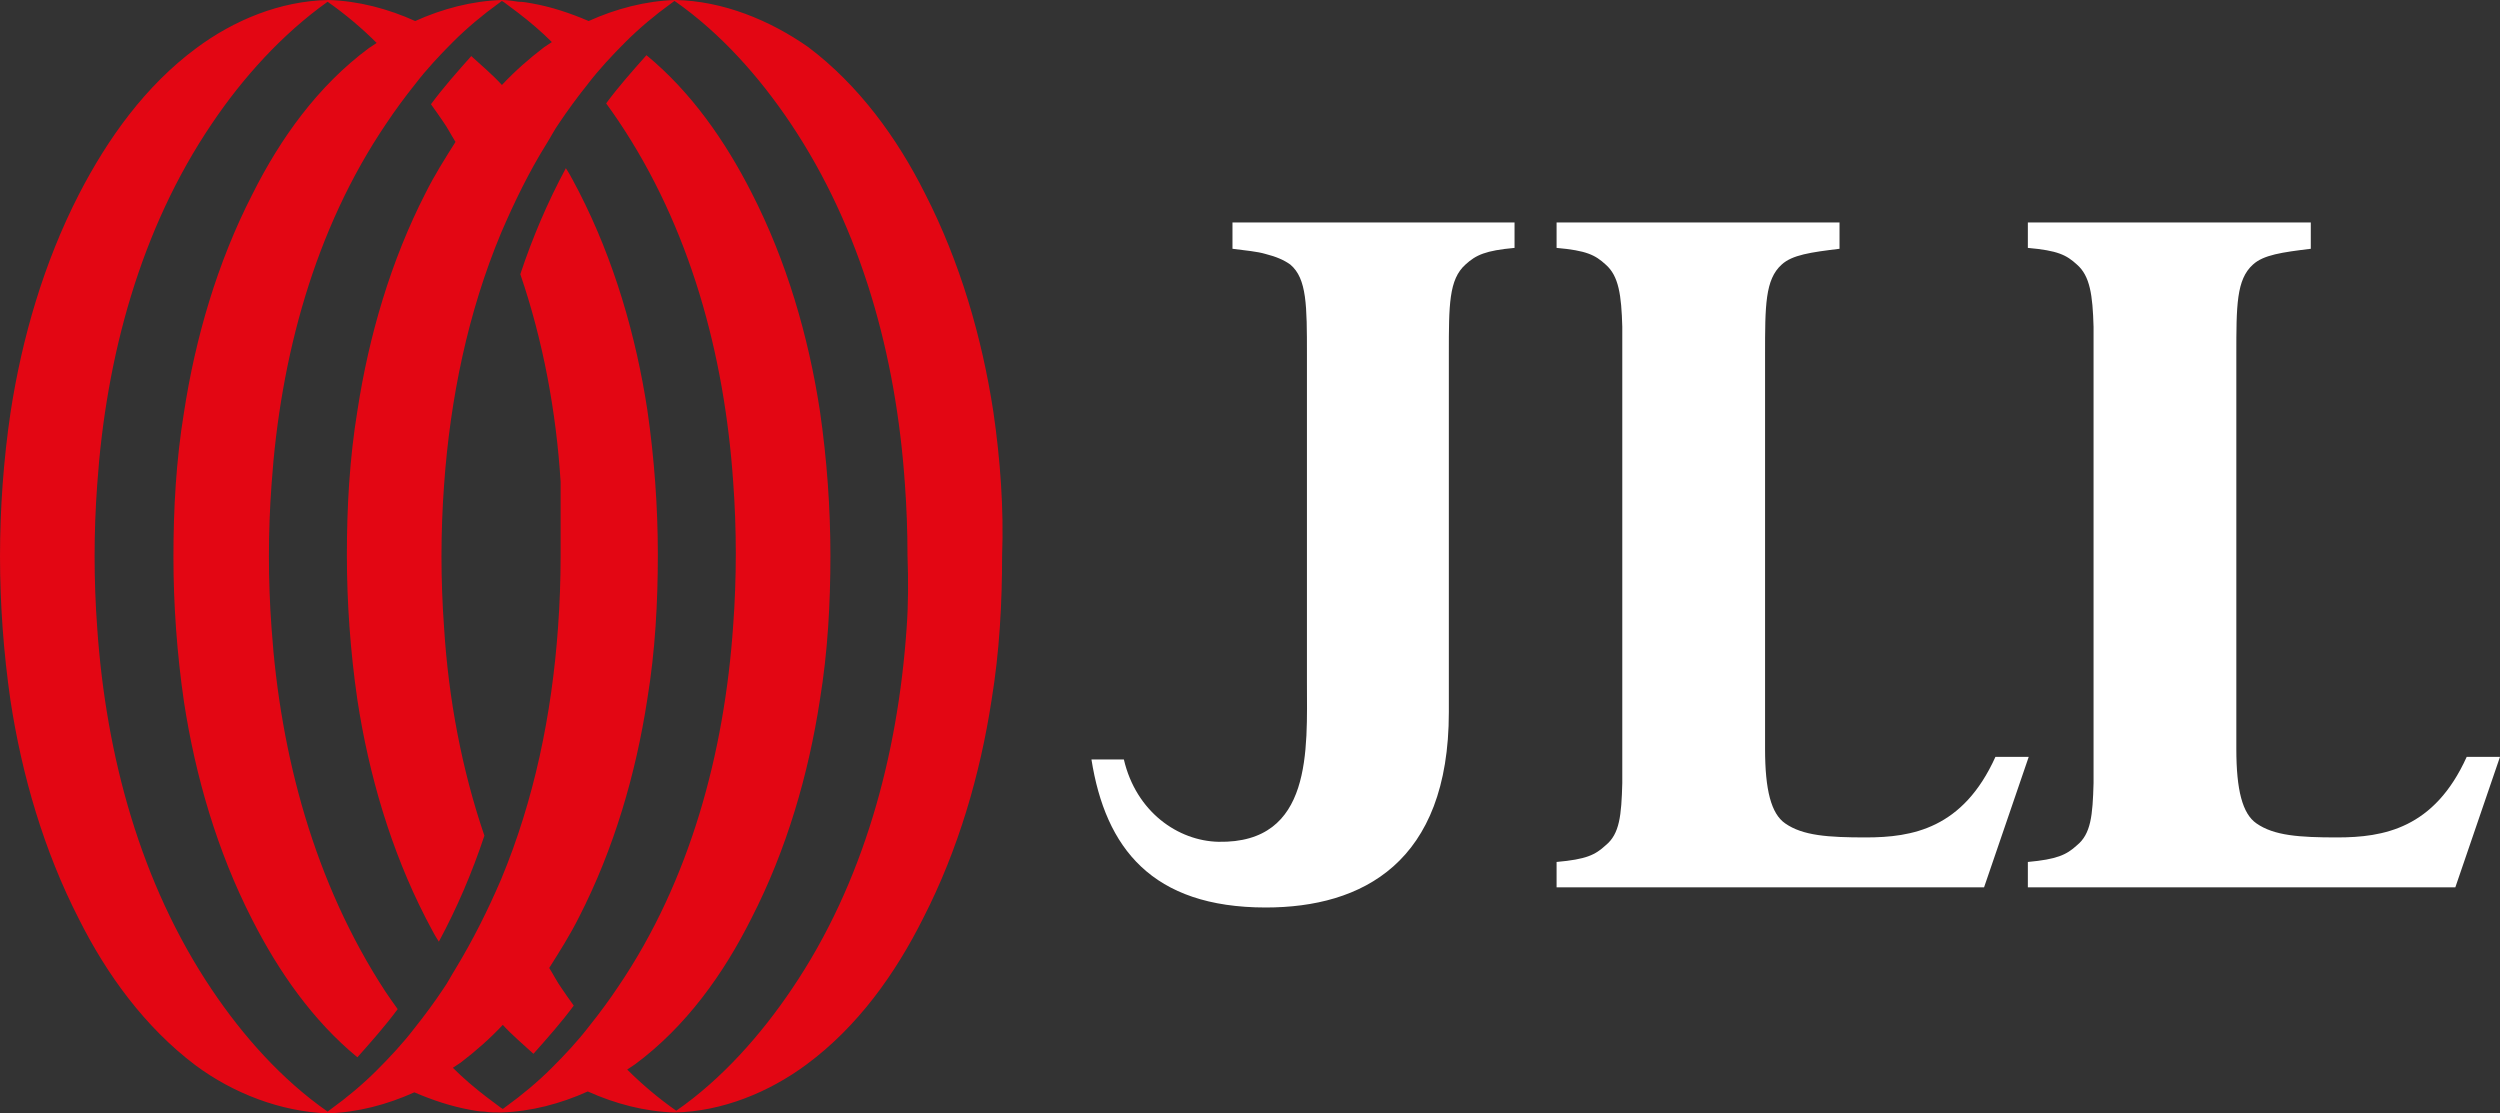 <?xml version="1.0" encoding="UTF-8"?>
<svg id="Layer_1" data-name="Layer 1" xmlns="http://www.w3.org/2000/svg" viewBox="0 0 285.4 127.1">
  <rect x="0" y="0" width="285.4" height="127.1" fill="#333333" stroke="none"/>
  <defs>
    <style>
      .cls-1 {
        fill: #fff;
      }

      .cls-2 {
        fill: #e30613;
      }
    </style>
  </defs>
  <g>
    <path class="cls-1" d="M173,25.4h-32.3v3c1.5.2,2.8.3,3.8.6,1.2.3,2.1.7,2.8,1.2,1.9,1.6,1.9,4.7,1.9,10.3v37.4c0,7.6.7,18.4-10.1,18.2-4.6-.1-9.4-3.4-10.8-9.4h-3.7c1.6,10.1,6.9,16.9,19.9,16.9h0c11,0,20.9-5.1,20.9-22.3v-40.9c0-5.6,0-8.5,1.9-10.2,1.2-1.1,2.3-1.6,5.6-1.9v-2.9h.1Z"/>
    <path class="cls-1" d="M210,25.4h-32.3v2.9c3.4.3,4.4.8,5.6,1.9,1.5,1.3,1.8,3.5,1.9,7.1v52.1c-.1,3.7-.3,5.8-1.9,7.1-1.2,1.1-2.2,1.6-5.6,1.9v2.9h48.8l5.1-14.9h-3.8c-3.7,8.2-9.5,9.2-14.8,9.2-4.3,0-7.2-.2-9.2-1.6-1.6-1.1-2.3-3.8-2.3-8.5v-45c0-5.6,0-8.6,1.9-10.3,1.2-1.1,3.3-1.4,6.6-1.8v-3h0Z"/>
    <path class="cls-1" d="M263.8,25.4h-32.3v2.9c3.4.3,4.4.8,5.6,1.9,1.5,1.3,1.8,3.5,1.9,7.1v52.1c-.1,3.7-.3,5.8-1.9,7.1-1.2,1.1-2.3,1.6-5.6,1.9v2.9h48.8l5.1-14.9h-3.8c-3.7,8.2-9.5,9.2-14.8,9.2-4.3,0-7.2-.2-9.2-1.6-1.6-1.1-2.3-3.8-2.3-8.5v-45c0-5.6,0-8.6,1.9-10.3,1.2-1.1,3.3-1.4,6.6-1.8v-3h0Z"/>
  </g>
  <path class="cls-2" d="M113.4,47c-1.3-8.5-3.8-17.1-7.8-24.9-3.2-6.4-7.6-12.4-13.3-16.7-4.4-3.1-9.8-5.3-15.2-5.4h0c-3.4.1-6.8,1-9.9,2.4-2.1-.9-4.2-1.6-6.4-2-.5-.1-1.1-.2-1.6-.2h0c-.7-.1-1.3-.2-1.9-.2h0c-3.4.1-6.8,1-9.9,2.4-3.1-1.4-6.5-2.3-9.9-2.4h0c-5.5.1-10.8,2.3-15.1,5.5-5.8,4.3-10.1,10.3-13.4,16.7-4,7.8-6.5,16.4-7.8,24.9-.8,5.4-1.2,11-1.2,16.4h0c0,5.4.4,11,1.2,16.5,1.3,8.5,3.8,17.1,7.8,24.9,3.2,6.4,7.6,12.4,13.3,16.7,4.3,3.2,9.7,5.3,15.1,5.5h0c3.4-.1,6.8-1,9.9-2.4h0c2.1.9,4.2,1.6,6.4,2,.5.1,1.1.2,1.6.2h0c.6.1,1.2.1,1.9.1h0c3.4-.1,6.8-1,9.9-2.4h0c3.1,1.4,6.5,2.3,9.9,2.4h0c5.4-.1,10.8-2.3,15.1-5.5,5.8-4.3,10.1-10.3,13.3-16.7,4-7.8,6.5-16.4,7.8-24.9.9-5.5,1.2-11,1.2-16.5h0c.2-5.3-.2-10.9-1-16.4ZM103.5,71.7c-1,14.5-4.9,29.1-13.1,41.2-3.5,5.2-8,10.3-13.2,13.9-2-1.4-3.9-3-5.6-4.7h0c.3-.2.6-.4.9-.6,5.8-4.3,10.1-10.3,13.3-16.7,4-7.8,6.5-16.4,7.8-24.9.9-5.5,1.2-11,1.2-16.5h0c0-5.4-.4-11-1.2-16.5-1.3-8.5-3.8-17.1-7.8-24.9-3-5.9-6.9-11.5-12-15.7-1.6,1.8-3.2,3.6-4.6,5.5.5.7,1,1.4,1.4,2,8.2,12.2,12.1,26.7,13.1,41.2.2,2.7.3,5.5.3,8.2s-.1,5.5-.3,8.2c-1,14.5-4.9,29.1-13.1,41.2-1,1.5-2.1,3-3.3,4.5-1.3,1.7-2.8,3.3-4.3,4.8-1.6,1.6-3.4,3.1-5.2,4.4-.1.1-.3.2-.4.3-.1-.1-.2-.1-.3-.2-.5-.4-1.1-.8-1.6-1.2-1.3-1-2.6-2.1-3.8-3.3h0c.3-.2.6-.4.9-.6,1.7-1.3,3.3-2.7,4.8-4.3h0c1.1,1.2,2.3,2.2,3.5,3.3,1.6-1.8,3.2-3.6,4.6-5.5-.5-.7-1-1.4-1.4-2-.5-.7-.9-1.5-1.4-2.3h0c1.2-1.9,2.4-3.8,3.4-5.8,4-7.8,6.5-16.4,7.8-24.9.9-5.5,1.2-11,1.2-16.5h0c0-5.4-.4-11-1.2-16.5-1.3-8.5-3.8-17.1-7.8-24.9-.5-.9-.9-1.8-1.5-2.7-2.1,3.9-3.8,7.9-5.2,12.1,2.6,7.6,4.1,15.7,4.6,23.7,0,3,0,5.8,0,8.5h0c0,2.7-.1,5.5-.3,8.2-.7,9.8-2.7,19.6-6.5,28.7-1.5,3.5-3.2,6.9-5.2,10.2-.5.8-.9,1.6-1.4,2.3-1,1.5-2.1,3-3.3,4.5-1.3,1.7-2.8,3.3-4.3,4.8-1.6,1.6-3.4,3.1-5.2,4.4-.1.1-.3.2-.4.3-5.3-3.7-9.7-8.7-13.2-13.9-8.2-12.2-12.1-26.8-13.1-41.3-.2-2.7-.3-5.5-.3-8.2s.1-5.5.3-8.2c1-14.5,4.9-29.1,13.1-41.2,3.5-5.2,8-10.2,13.2-13.9,2,1.4,3.9,3,5.6,4.7h0c-.3.2-.6.4-.9.6-5.8,4.3-10.1,10.3-13.3,16.7-4,7.8-6.5,16.4-7.8,24.9-.9,5.5-1.2,11-1.2,16.5h0c0,5.4.4,11,1.2,16.5,1.3,8.5,3.8,17.1,7.8,24.9,3,5.9,6.9,11.5,12,15.7,1.6-1.8,3.2-3.6,4.6-5.5-.5-.7-1-1.4-1.4-2-8.1-12.4-12-27-13-41.5-.2-2.7-.3-5.5-.3-8.2s.1-5.5.3-8.2c1-14.5,4.9-29.1,13.1-41.2,1-1.5,2.1-3,3.3-4.5,1.3-1.7,2.8-3.3,4.3-4.8,1.6-1.6,3.4-3.1,5.2-4.4.1-.1.3-.2.4-.3.1.1.2.1.3.2h0c.5.4,1.1.8,1.6,1.2,1.3,1,2.6,2.1,3.8,3.3-.3.2-.6.4-.9.6-1.7,1.3-3.3,2.7-4.8,4.3-1.1-1.2-2.3-2.2-3.5-3.3-1.6,1.8-3.2,3.6-4.6,5.5.5.7,1,1.4,1.4,2,.5.7.9,1.5,1.4,2.3h0c-1.2,1.9-2.4,3.8-3.4,5.8-4,7.8-6.5,16.4-7.8,24.9-.9,5.5-1.2,11-1.2,16.5h0c0,5.4.4,11,1.2,16.5,1.3,8.5,3.8,17.1,7.8,24.9.5.9.9,1.8,1.5,2.7,2.1-3.9,3.8-7.9,5.2-12.1-2.6-7.6-4.1-15.7-4.6-23.7-.2-2.7-.3-5.5-.3-8.2h0c0-2.7.1-5.5.3-8.2.7-9.8,2.7-19.6,6.5-28.7,1.5-3.5,3.2-7,5.2-10.2.5-.8.9-1.6,1.4-2.3,1-1.5,2.1-3,3.3-4.5,1.3-1.7,2.8-3.3,4.3-4.8,1.6-1.6,3.4-3.1,5.2-4.4.1-.1.3-.2.4-.3,5.3,3.7,9.7,8.7,13.2,13.9,8.2,12.2,12.1,26.7,13.1,41.2.2,2.7.3,5.5.3,8.2.1,2.8.1,5.6-.1,8.3Z"/>
</svg>